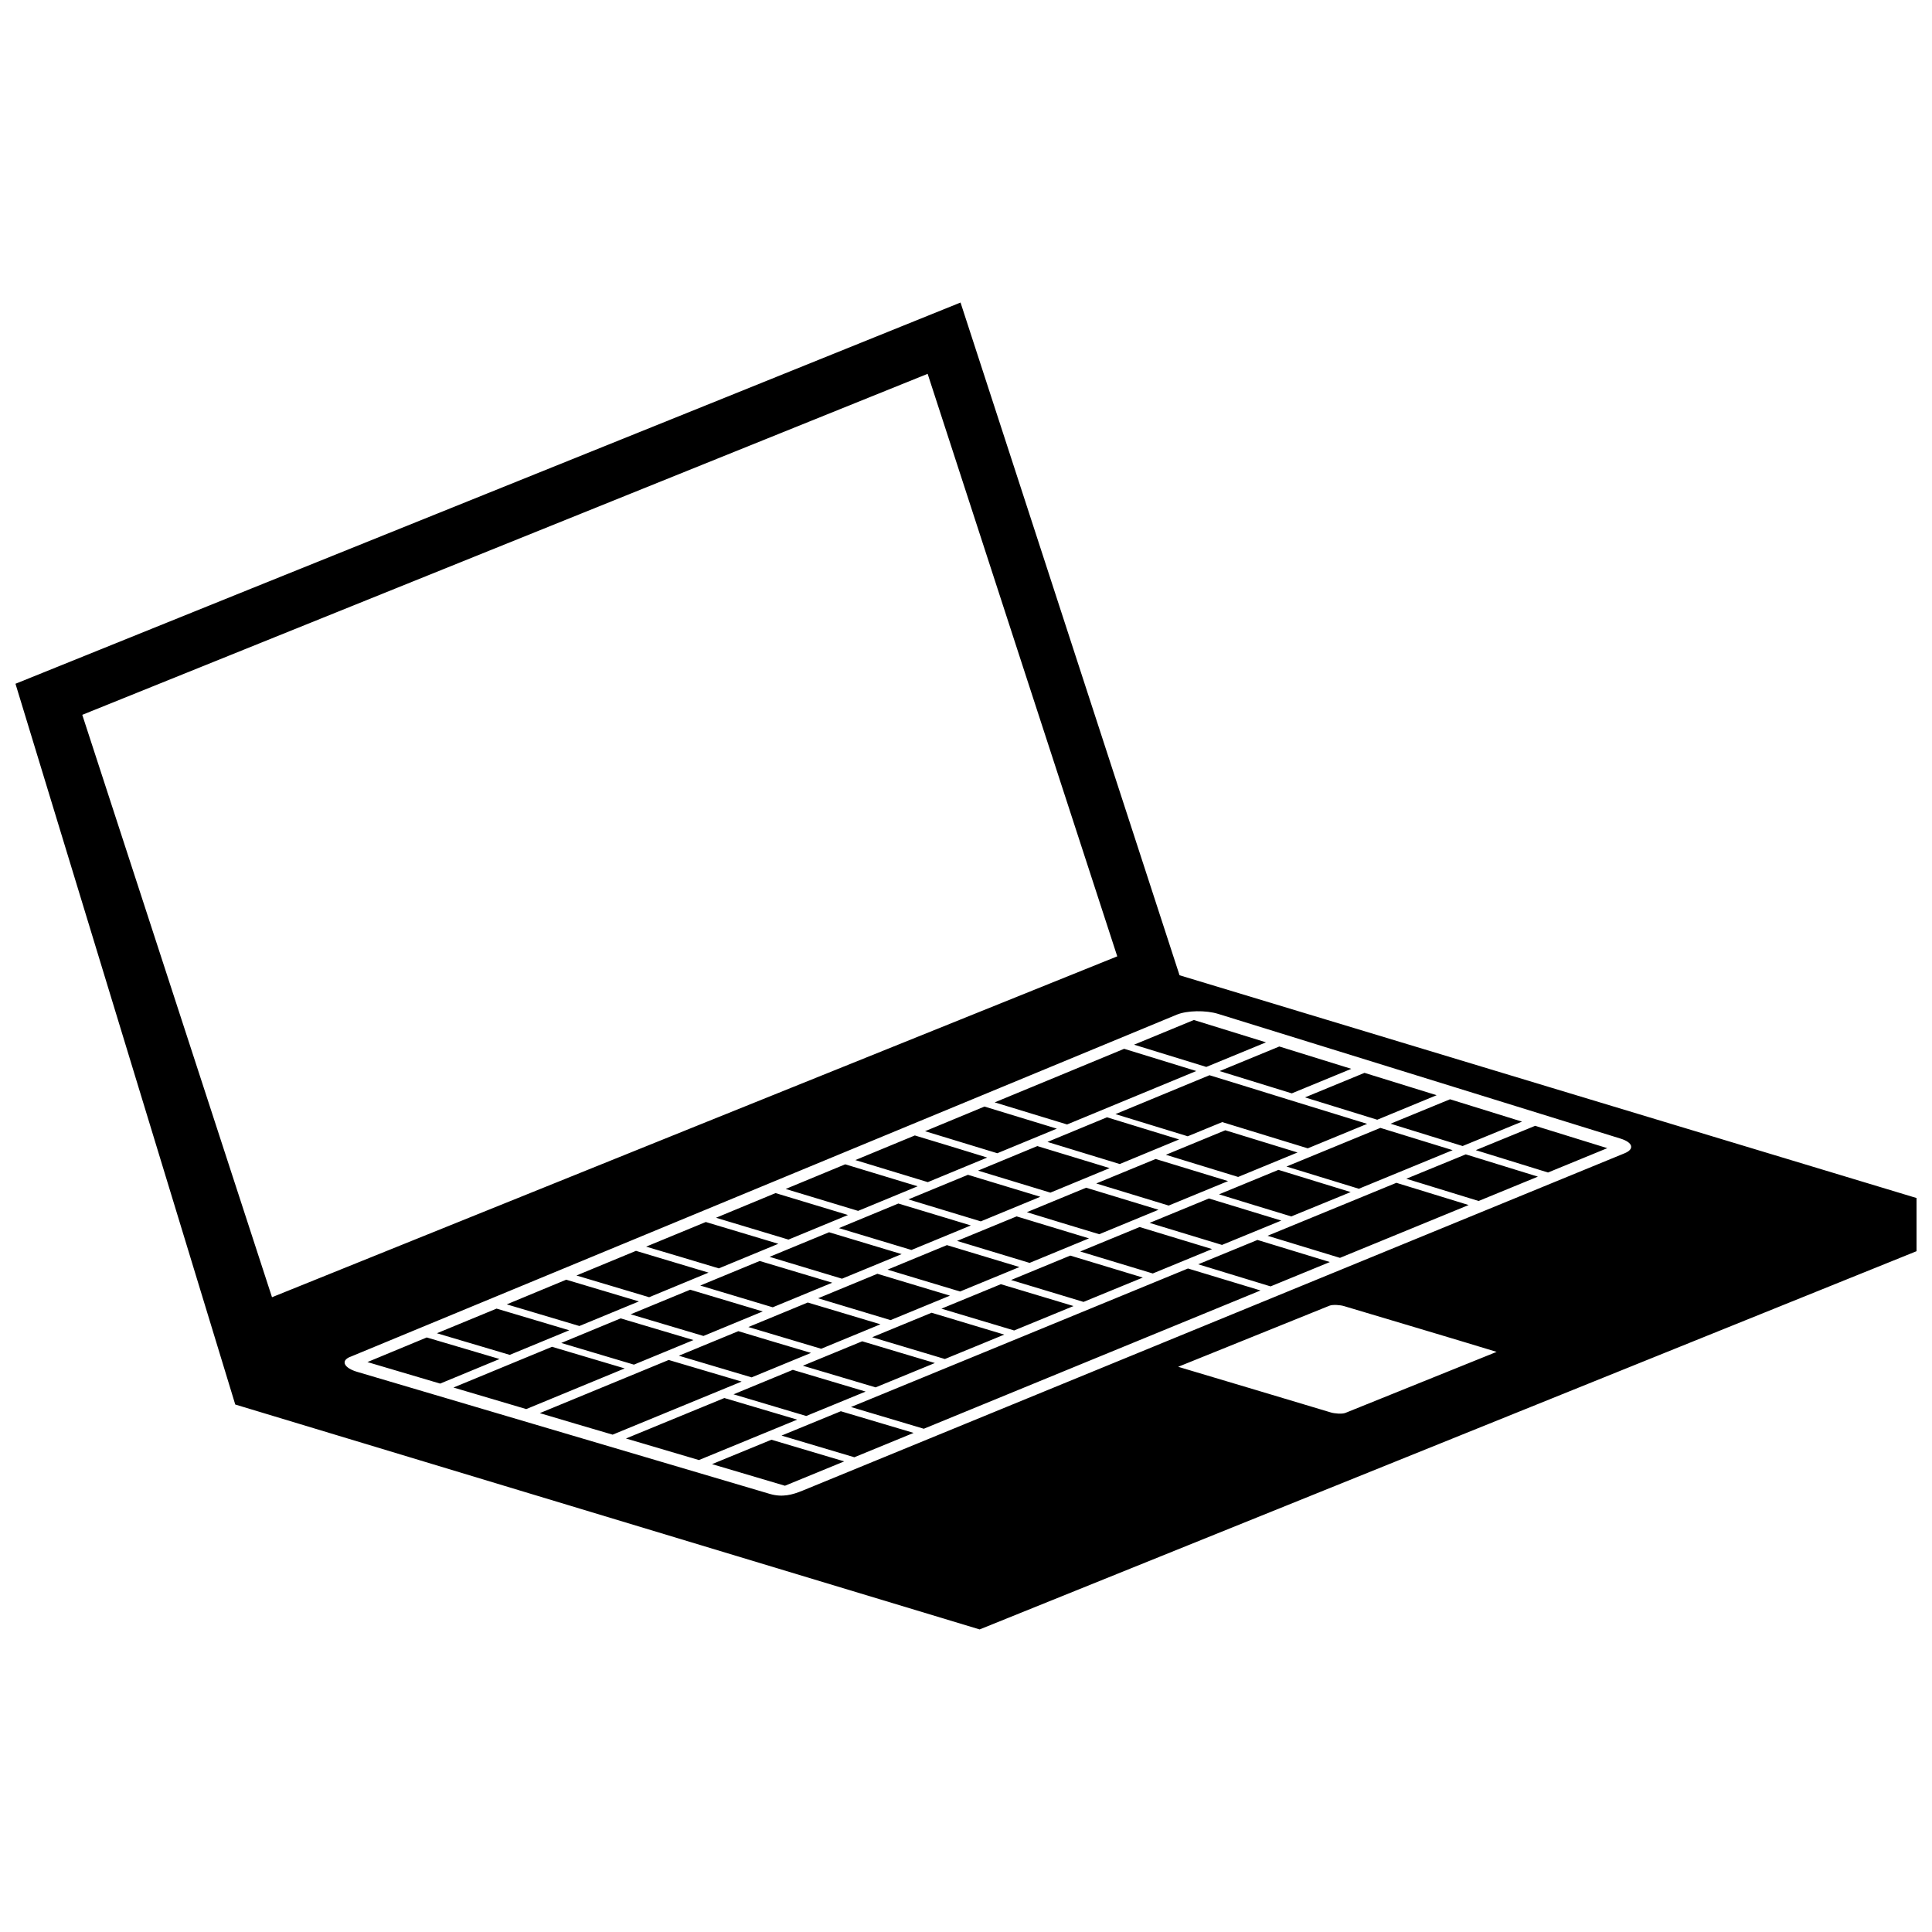 <?xml version="1.0" encoding="UTF-8"?>
<!-- The Best Svg Icon site in the world: iconSvg.co, Visit us! https://iconsvg.co -->
<svg width="800px" height="800px" version="1.1" viewBox="144 144 512 512" xmlns="http://www.w3.org/2000/svg">
 <defs>
  <clipPath id="a">
   <path d="m148.09 224h503.81v352h-503.81z"/>
  </clipPath>
 </defs>
 <g clip-path="url(#a)">
  <path d="m206.34 516.21 197.27 59.605 248.31-100.24v-14.082c-65.121-19.633-130.21-39.359-195.33-59.039l-58.039-178.28c-83.461 33.746-166.99 67.285-250.45 101.03l58.25 191.03zm273.57-44.715c11.371-4.68 22.777-9.355 34.148-14.035 6.387 1.953 12.762 3.938 19.148 5.887-11.371 4.68-22.73 9.34-34.102 14-6.387-1.953-12.793-3.918-19.195-5.856zm-12.855-10.984c5.242-2.16 10.5-4.324 15.742-6.484 6.356 1.969 12.762 3.938 19.148 5.887-5.258 2.144-10.5 4.309-15.742 6.453-6.387-1.938-12.793-3.887-19.148-5.856zm-18.391 7.566c5.211-2.144 10.469-4.309 15.711-6.469 6.387 1.953 12.793 3.902 19.18 5.856-5.242 2.144-10.453 4.309-15.711 6.453-6.402-1.938-12.793-3.887-19.195-5.84zm-18.391 7.582c5.258-2.16 10.5-4.324 15.742-6.484 6.387 1.953 12.793 3.887 19.195 5.84-5.258 2.16-10.469 4.324-15.711 6.469-6.438-1.938-12.824-3.887-19.227-5.824zm-18.355 7.566c5.258-2.16 10.469-4.309 15.711-6.484 6.402 1.938 12.793 3.887 19.227 5.824-5.242 2.144-10.453 4.309-15.711 6.453-6.422-1.938-12.824-3.871-19.227-5.809zm-18.422 7.582c5.242-2.16 10.5-4.324 15.742-6.484 6.422 1.918 12.824 3.871 19.262 5.793-5.242 2.16-10.5 4.324-15.742 6.469-6.438-1.918-12.84-3.856-19.262-5.773zm-18.355 7.566c5.258-2.16 10.5-4.324 15.742-6.484 6.438 1.938 12.824 3.856 19.262 5.793-5.242 2.16-10.5 4.309-15.742 6.469-6.422-1.938-12.824-3.856-19.262-5.773zm-18.391 7.566c5.258-2.16 10.5-4.324 15.742-6.484 6.422 1.918 12.824 3.856 19.262 5.758-5.242 2.16-10.5 4.309-15.711 6.453-6.438-1.918-12.824-3.824-19.293-5.742zm-18.355 7.566c5.211-2.16 10.453-4.324 15.711-6.484 6.469 1.918 12.855 3.84 19.293 5.758-5.258 2.144-10.5 4.309-15.742 6.469-6.387-1.918-12.824-3.824-19.262-5.742zm196.7-64.703c5.242-2.144 10.5-4.309 15.742-6.453 6.402 1.969 12.762 3.938 19.117 5.922-5.242 2.144-10.469 4.309-15.711 6.453-6.356-1.969-12.727-3.938-19.148-5.922zm-18.391 7.566c5.242-2.144 10.5-4.309 15.742-6.453 6.387 1.953 12.762 3.938 19.117 5.902-5.211 2.144-10.453 4.309-15.711 6.453-6.356-1.969-12.762-3.938-19.148-5.887zm-55.168 22.68c5.211-2.129 10.453-4.289 15.711-6.453 6.387 1.938 12.793 3.887 19.18 5.856-5.242 2.144-10.5 4.309-15.711 6.453-6.387-1.953-12.793-3.902-19.18-5.856zm-92.027 37.828c14.871-6.129 29.746-12.227 44.637-18.34 14.871-6.129 29.793-12.242 44.684-18.375 6.422 1.938 12.824 3.887 19.227 5.824-29.746 12.242-59.508 24.406-89.238 36.648-6.469-1.918-12.855-3.84-19.293-5.758zm-18.391 7.566c5.211-2.144 10.469-4.309 15.711-6.453 6.438 1.902 12.871 3.824 19.293 5.742-5.258 2.144-10.469 4.309-15.711 6.453-6.469-1.918-12.855-3.824-19.293-5.742zm-18.422 7.566c5.242-2.16 10.5-4.309 15.742-6.469 6.422 1.918 12.855 3.824 19.293 5.742-5.211 2.144-10.469 4.309-15.711 6.453-6.469-1.902-12.906-3.824-19.324-5.727zm179.8-90.207c5.242-2.16 10.5-4.324 15.777-6.484 6.324 1.969 12.695 3.953 19.082 5.922-5.242 2.16-10.5 4.309-15.742 6.469-6.387-1.969-12.762-3.938-19.117-5.922zm-27.566 11.34c8.309-3.402 16.613-6.824 24.891-10.242 6.356 1.969 12.727 3.938 19.148 5.902-8.309 3.402-16.582 6.809-24.859 10.227-6.422-1.953-12.793-3.918-19.18-5.887zm4.902-18.324c5.242-2.16 10.484-4.34 15.777-6.5 6.387 1.984 12.762 3.953 19.117 5.922-5.242 2.176-10.5 4.34-15.742 6.5-6.387-1.984-12.762-3.938-19.148-5.922zm-36.859 15.211c5.242-2.16 10.5-4.34 15.742-6.5 6.387 1.969 12.793 3.918 19.148 5.887-5.242 2.16-10.5 4.324-15.742 6.484-6.356-1.969-12.762-3.918-19.148-5.871zm-18.453 7.598c5.258-2.16 10.5-4.324 15.742-6.484 6.387 1.953 12.793 3.902 19.195 5.856-5.258 2.16-10.5 4.324-15.742 6.484-6.387-1.953-12.762-3.902-19.195-5.856zm-18.391 7.613c5.211-2.144 10.453-4.324 15.711-6.484 6.387 1.953 12.793 3.887 19.18 5.84-5.242 2.16-10.5 4.324-15.711 6.484-6.438-1.938-12.824-3.887-19.18-5.84zm-18.504 7.613c5.258-2.16 10.5-4.34 15.793-6.5 6.387 1.938 12.793 3.887 19.18 5.824-5.242 2.176-10.5 4.34-15.742 6.5-6.387-1.938-12.793-3.887-19.227-5.824zm-18.422 7.613c5.258-2.16 10.5-4.34 15.742-6.5 6.438 1.938 12.824 3.871 19.227 5.809-5.258 2.16-10.5 4.324-15.742 6.484-6.387-1.918-12.824-3.856-19.227-5.793zm-18.422 7.598c5.258-2.16 10.5-4.34 15.742-6.5 6.422 1.918 12.824 3.856 19.227 5.793-5.258 2.16-10.5 4.324-15.742 6.484-6.387-1.938-12.824-3.856-19.227-5.793zm-18.453 7.613c5.258-2.16 10.5-4.324 15.742-6.5 6.438 1.918 12.824 3.856 19.262 5.773-5.242 2.16-10.453 4.324-15.711 6.484-6.469-1.918-12.855-3.84-19.293-5.758zm-18.453 7.613c5.258-2.176 10.535-4.34 15.793-6.516 6.387 1.938 12.824 3.84 19.262 5.758-5.242 2.16-10.5 4.324-15.742 6.484-6.422-1.918-12.855-3.824-19.293-5.742zm-36.844 15.211c11.406-4.695 22.809-9.406 34.184-14.098 6.438 1.918 12.906 3.809 19.324 5.727-11.406 4.695-22.809 9.387-34.184 14.066-6.469-1.902-12.906-3.789-19.324-5.711zm180.18-90.656c5.293-2.176 10.535-4.356 15.824-6.516 6.356 1.969 12.727 3.938 19.082 5.922-5.293 2.16-10.535 4.34-15.777 6.5-6.356-1.969-12.727-3.938-19.117-5.902zm-27.602 11.406c8.34-3.438 16.648-6.871 24.922-10.309 6.984 2.129 13.953 4.309 20.891 6.453 6.953 2.144 13.938 4.309 20.891 6.438-5.242 2.16-10.5 4.324-15.742 6.484-7.582-2.324-15.113-4.629-22.664-6.953-3.047 1.258-6.113 2.516-9.145 3.758-6.356-1.969-12.762-3.918-19.148-5.871zm-18.02 7.371c5.258-2.176 10.5-4.356 15.777-6.531 6.356 1.969 12.727 3.918 19.117 5.871-5.258 2.176-10.5 4.34-15.742 6.516-6.387-1.953-12.793-3.902-19.148-5.856zm-18.422 7.613c5.242-2.16 10.5-4.34 15.742-6.516 6.402 1.938 12.793 3.887 19.164 5.84-5.211 2.16-10.5 4.34-15.711 6.5-6.387-1.938-12.793-3.902-19.18-5.84zm-18.438 7.613c5.258-2.176 10.535-4.34 15.793-6.516 6.387 1.953 12.793 3.887 19.18 5.824-5.242 2.176-10.5 4.34-15.777 6.516-6.387-1.938-12.762-3.887-19.195-5.824zm-18.391 7.613c5.242-2.176 10.5-4.34 15.742-6.516 6.422 1.918 12.824 3.887 19.211 5.809-5.242 2.176-10.484 4.34-15.742 6.5-6.402-1.938-12.793-3.871-19.227-5.793zm-18.391 7.613c5.242-2.16 10.5-4.34 15.777-6.516 6.387 1.938 12.824 3.871 19.227 5.793-5.293 2.176-10.535 4.34-15.809 6.516-6.402-1.938-12.762-3.871-19.195-5.793zm-18.391 7.613c5.258-2.176 10.5-4.356 15.777-6.516 6.402 1.918 12.824 3.84 19.227 5.758-5.242 2.176-10.5 4.34-15.777 6.516-6.387-1.938-12.824-3.856-19.227-5.773zm-18.422 7.613c5.293-2.176 10.5-4.34 15.777-6.516 6.387 1.918 12.824 3.856 19.227 5.758-5.242 2.176-10.5 4.34-15.711 6.5-6.438-1.918-12.855-3.824-19.293-5.742zm-18.391 7.598c5.258-2.16 10.5-4.34 15.742-6.516 6.438 1.918 12.855 3.824 19.293 5.742-5.258 2.176-10.535 4.34-15.777 6.516-6.402-1.918-12.824-3.824-19.262-5.742zm-28.566 11.809c8.695-3.598 17.391-7.195 26.117-10.793 6.422 1.918 12.906 3.824 19.262 5.727-8.695 3.598-17.391 7.18-26.086 10.777-6.422-1.902-12.891-3.809-19.293-5.711zm180.39-90.867c5.258-2.176 10.535-4.356 15.824-6.531 6.356 1.969 12.762 3.953 19.117 5.922-5.293 2.16-10.535 4.34-15.824 6.516-6.356-1.953-12.762-3.938-19.117-5.887zm-55.41 22.938c5.242-2.176 10.535-4.356 15.742-6.531 6.387 1.953 12.793 3.902 19.18 5.856-5.293 2.176-10.5 4.34-15.777 6.516-6.356-1.938-12.793-3.887-19.148-5.84zm-18.453 7.644c5.211-2.16 10.5-4.34 15.742-6.516 6.422 1.938 12.824 3.887 19.18 5.856-5.293 2.176-10.535 4.356-15.742 6.516-6.387-1.938-12.793-3.887-19.18-5.84zm-18.488 7.664c5.242-2.176 10.5-4.356 15.777-6.531 6.356 1.938 12.793 3.887 19.195 5.824-5.258 2.176-10.535 4.356-15.777 6.516-6.402-1.918-12.793-3.871-19.195-5.809zm-18.488 7.644c5.242-2.176 10.535-4.356 15.809-6.551 6.356 1.938 12.793 3.887 19.195 5.809-5.293 2.176-10.5 4.34-15.777 6.516-6.402-1.918-12.824-3.856-19.227-5.793zm-18.504 7.644c5.293-2.176 10.535-4.356 15.824-6.531 6.387 1.918 12.793 3.856 19.227 5.773-5.258 2.176-10.535 4.356-15.777 6.516-6.387-1.918-12.793-3.856-19.262-5.758zm-18.453 7.644c5.293-2.195 10.5-4.356 15.777-6.531 6.438 1.918 12.824 3.856 19.227 5.773-5.258 2.176-10.5 4.34-15.742 6.516-6.387-1.918-12.824-3.84-19.262-5.758zm-18.504 7.664c5.258-2.195 10.535-4.356 15.793-6.551 6.422 1.918 12.855 3.824 19.262 5.758-5.242 2.176-10.535 4.34-15.777 6.516-6.438-1.918-12.824-3.824-19.262-5.742zm-18.488 7.644c5.293-2.176 10.535-4.356 15.824-6.531 6.438 1.918 12.824 3.824 19.262 5.742-5.258 2.176-10.535 4.356-15.777 6.516-6.438-1.918-12.84-3.824-19.293-5.727zm-18.422 7.644c5.258-2.176 10.535-4.356 15.742-6.531 6.469 1.902 12.855 3.809 19.293 5.711-5.258 2.176-10.535 4.356-15.742 6.516l-19.293-5.711zm166.25-68.832c5.324-2.176 29.035-12.02 34.312-14.195 6.356 1.953 12.762 3.938 19.117 5.887-5.258 2.176-29.004 11.984-34.246 14.164-6.387-1.953-12.793-3.902-19.18-5.856zm-97.723 89.078c8.695-3.582 17.355-7.144 26.086-10.727 6.438 1.918 12.855 3.824 19.293 5.727-8.695 3.582-17.34 7.144-26.035 10.711-6.438-1.902-12.871-3.809-19.324-5.711zm-73.074-21.633 219.06-90.691c2.68-1.113 7.68-1.227 10.984-0.195l106.59 33.035c3.34 1.031 3.773 2.809 1.082 3.902l-217.8 89.383c-2.695 1.113-5.387 1.871-8.742 0.871-35.906-10.598-73.445-21.746-109.35-32.344-3.324-0.984-4.516-2.871-1.809-3.984zm303.82-1.324c-13.355 5.371-26.715 10.777-40.055 16.164-0.902 0.371-2.953 0.176-3.887-0.113-11.969-3.629-28.488-8.5-40.457-12.098 13.355-5.387 26.715-10.793 40.07-16.18 0.918-0.371 2.918-0.195 3.887 0.098 11.824 3.551 28.199 8.387 40.441 12.129zm-150.79-259.2c16.727 51.477 33.488 102.92 50.25 154.38-74.688 30.086-149.34 60.203-224 90.336l-50.281-154.34c74.672-30.117 149.36-60.234 224.03-90.367z" fill-rule="evenodd"/>
 </g>
</svg>